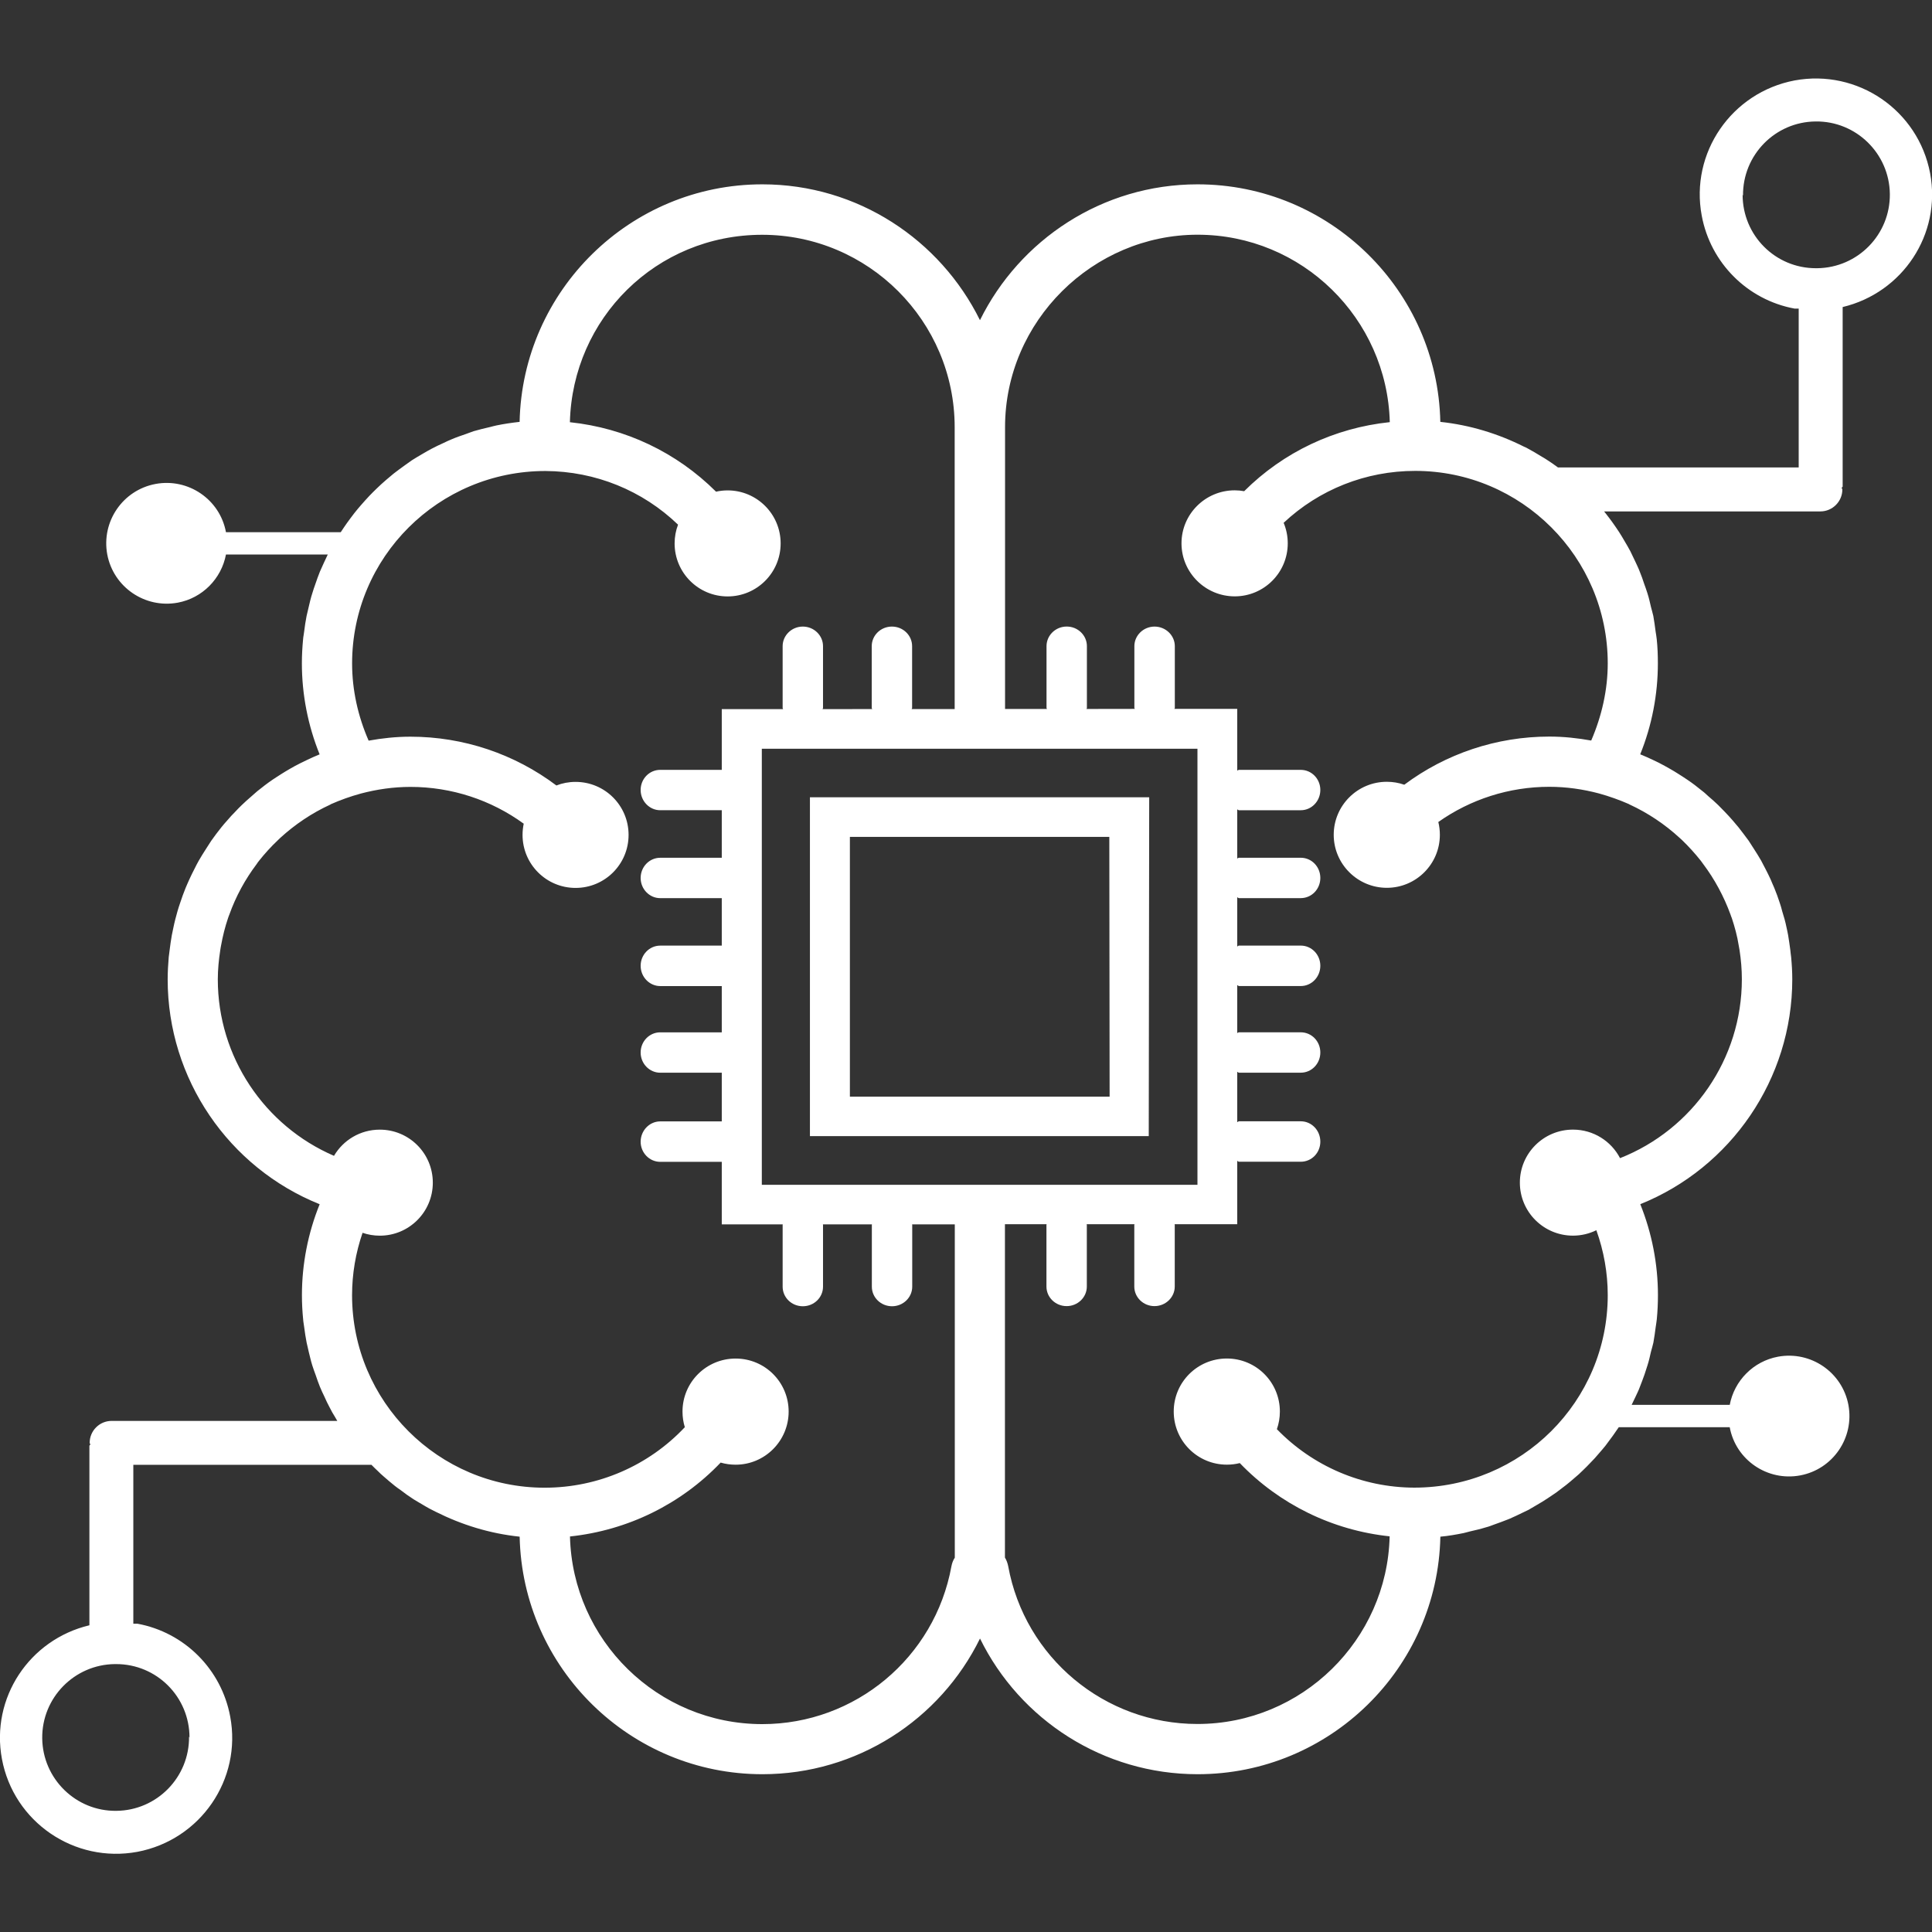 <?xml version="1.0" encoding="UTF-8"?>
<svg id="Layer_1" data-name="Layer 1" xmlns="http://www.w3.org/2000/svg" xmlns:xlink="http://www.w3.org/1999/xlink" viewBox="0 0 512 512">
  <rect x="0" y="0" width="512" height="512" fill="#333333" stroke="none"/>
  <defs>
    <style>
      .cls-1 {
        fill: none;
      }

      .cls-1, .cls-2 {
        stroke-width: 0px;
      }

      .cls-2 {
        fill: #fff;
      }

      .cls-3 {
        clip-path: url(#clippath);
      }
    </style>
    <clipPath id="clippath">
      <rect class="cls-1" y="19.77" width="512" height="472.45"/>
    </clipPath>
  </defs>
  <g class="cls-3">
    <path class="cls-2" d="M90.31,141.03c.04-.08.1-.14.14-.22.49-.77,1.01-1.49,1.51-2.22.66-.91,1.31-1.79,2-2.68.56-.69,1.12-1.39,1.7-2.04.75-.86,1.49-1.68,2.24-2.48.63-.65,1.25-1.28,1.88-1.88.81-.81,1.65-1.54,2.49-2.28.67-.56,1.33-1.14,2.02-1.7.89-.7,1.82-1.37,2.72-2.03.69-.51,1.42-1.03,2.12-1.51.98-.63,1.98-1.21,2.98-1.79.75-.44,1.47-.86,2.21-1.25,1.07-.56,2.16-1.09,3.26-1.58.72-.35,1.44-.69,2.24-1.01,1.19-.51,2.39-.91,3.61-1.33.72-.25,1.39-.53,2.12-.77,1.45-.42,2.89-.77,4.38-1.11.54-.12,1.05-.3,1.61-.4,2.04-.42,4.08-.72,6.16-.95.75-34.83,29.3-62.95,64.33-62.95,25.3,0,47.15,14.72,57.67,36,10.5-21.28,32.38-36,57.67-36,35.03,0,63.6,28.11,64.33,62.95,7.91.84,15.36,3.15,22.15,6.56.26.1.46.22.67.3,1.42.75,2.77,1.56,4.1,2.38.39.23.77.44,1.11.67,1.09.68,2.12,1.42,3.15,2.17h63.79v-42.1h-1.09c-12.47-2.3-22.27-12.08-24.6-24.6-3.15-16.66,7.91-32.69,24.6-35.86,16.71-3.09,32.77,7.89,35.92,24.6,3.03,16.2-7.31,31.66-23.18,35.45v47.55c0,.14-.23.23-.26.37.02.16.18.28.18.42,0,3.21-2.63,5.82-5.82,5.82h-57.32c.18.23.36.45.54.68.54.67,1.05,1.39,1.6,2.12.63.89,1.23,1.74,1.82,2.65.54.81,1.01,1.65,1.49,2.46.54.89,1.03,1.77,1.51,2.65.46.93.91,1.89,1.35,2.82.39.86.83,1.74,1.16,2.63.44,1.03.79,2.1,1.14,3.15.32.86.61,1.7.89,2.58.37,1.14.63,2.32.91,3.54.21.79.44,1.6.63,2.42.23,1.35.44,2.72.61,4.12.1.67.23,1.37.3,2.06.22,2.1.3,4.21.3,6.36,0,8.28-1.58,16.48-4.68,24.13,1.17.46,2.28.98,3.42,1.51.54.26,1.09.54,1.63.79.95.49,1.94,1.03,2.89,1.58.72.4,1.43.84,2.12,1.28.79.52,1.63,1.01,2.42,1.57,1.39.93,2.72,1.96,4,3.01.61.44,1.09.95,1.63,1.42.89.75,1.72,1.49,2.56,2.3.54.54,1.09,1.09,1.65,1.68.77.79,1.51,1.6,2.24,2.44.46.58.98,1.14,1.47,1.74.91,1.17,1.82,2.36,2.72,3.59.44.69.91,1.39,1.35,2.1.65,1.03,1.33,2.06,1.94,3.15.37.69.75,1.44,1.14,2.18.49.93.95,1.88,1.39,2.83.3.77.65,1.49.97,2.26.54,1.31,1.01,2.61,1.45,3.96.23.7.46,1.42.63,2.16.46,1.42.86,2.86,1.16,4.35.14.67.3,1.33.42,2.03.22,1.3.4,2.61.58,3.94.04.63.16,1.25.22,1.88.18,1.94.3,3.89.3,5.87,0,26.41-16.24,49.93-40.28,59.6,3.07,7.63,4.68,15.85,4.68,24.11,0,2.14-.1,4.3-.3,6.36-.06.72-.21,1.39-.3,2.12-.16,1.37-.38,2.75-.61,4.1-.18.81-.42,1.6-.63,2.38-.28,1.23-.54,2.42-.93,3.63-.25.81-.51,1.63-.79,2.44-.4,1.11-.79,2.18-1.25,3.33-.28.81-.69,1.6-1.05,2.39-.37.79-.74,1.56-1.11,2.32h25.99v.04c1.21-6.47,6.28-11.59,12.78-12.8,8.7-1.61,17.06,4.12,18.68,12.8,1.6,8.7-4.12,17.04-12.8,18.66-8.68,1.61-17.06-4.1-18.66-12.78h-29.4s-.01.02-.02.03c-.52.72-1.03,1.47-1.54,2.22-.67.89-1.28,1.76-1.98,2.67-.58.7-1.11,1.35-1.72,2.03-.72.86-1.47,1.7-2.24,2.46-.63.65-1.23,1.3-1.89,1.91-.77.79-1.62,1.54-2.49,2.26-.66.58-1.33,1.14-2.03,1.7-.89.69-1.79,1.35-2.68,2.04-.75.49-1.42.97-2.18,1.47-.97.67-1.95,1.23-2.95,1.82-.72.44-1.45.85-2.18,1.28-1.07.53-2.16,1.03-3.29,1.58-.75.3-1.43.7-2.22.98-1.19.49-2.42.91-3.63,1.35-.71.26-1.37.54-2.12.72-1.42.44-2.89.79-4.36,1.12-.58.14-1.07.3-1.62.42-2,.4-4.05.77-6.14.95-.72,34.87-29.3,62.95-64.33,62.95-25,0-47.1-14.41-57.67-35.96-10.58,21.55-32.65,35.96-57.67,35.96-35.03,0-63.58-28.11-64.33-62.95-7.94-.83-15.36-3.15-22.21-6.58-.22-.12-.42-.21-.63-.32-1.42-.67-2.77-1.54-4.12-2.32-.38-.25-.77-.44-1.12-.67-1.21-.79-2.38-1.6-3.51-2.49-.46-.3-.95-.67-1.42-1.03-1.03-.81-2.03-1.68-3.01-2.53-.54-.46-1.05-.93-1.56-1.45-.57-.53-1.14-1.08-1.69-1.65h-63.11v42.1h1.07c12.5,2.3,22.27,12.09,24.6,24.6,3.15,16.66-7.89,32.7-24.6,35.86-16.69,3.09-32.77-7.89-35.89-24.6-3.03-16.2,7.29-31.66,23.18-35.44v-47.55c0-.14.21-.23.25-.37-.02-.16-.18-.28-.18-.42,0-3.21,2.61-5.82,5.82-5.82h59.8c-.19-.32-.39-.66-.57-.99-.51-.81-1.03-1.7-1.49-2.65-.49-.91-.93-1.82-1.35-2.79-.42-.84-.81-1.7-1.19-2.61-.42-1.05-.79-2.1-1.14-3.15-.32-.86-.63-1.72-.89-2.54-.38-1.21-.63-2.4-.93-3.56-.16-.84-.4-1.63-.56-2.44-.28-1.37-.46-2.72-.65-4.1-.08-.72-.24-1.39-.28-2.12-.21-2.08-.32-4.22-.32-6.36,0-8.26,1.61-16.48,4.7-24.11-24.09-9.68-40.28-33.19-40.28-59.6,0-1.98.12-3.94.28-5.87.08-.63.14-1.25.24-1.88.16-1.33.35-2.63.58-3.94.14-.7.26-1.35.42-2.03.3-1.49.69-2.93,1.09-4.35.23-.75.44-1.47.69-2.16.44-1.35.91-2.65,1.45-3.98.3-.75.65-1.47.97-2.22.44-.95.91-1.94,1.39-2.85.37-.75.75-1.49,1.14-2.18.61-1.07,1.28-2.12,1.94-3.15.46-.7.89-1.39,1.35-2.1.86-1.23,1.77-2.42,2.7-3.59.49-.61.97-1.17,1.49-1.74.71-.84,1.44-1.65,2.24-2.44.53-.58,1.09-1.14,1.65-1.68.83-.81,1.68-1.56,2.54-2.3.56-.46,1.07-.98,1.62-1.42,1.31-1.05,2.63-2.08,4-3.01.81-.56,1.63-1.05,2.42-1.57.72-.44,1.42-.89,2.12-1.28.95-.56,1.94-1.09,2.93-1.58.54-.26,1.07-.54,1.63-.79,1.11-.53,2.24-1.05,3.39-1.51-3.09-7.65-4.7-15.85-4.7-24.13,0-2.14.12-4.26.32-6.38.04-.67.22-1.35.28-2.02.18-1.39.37-2.79.65-4.16.16-.79.4-1.58.56-2.38.28-1.21.56-2.42.95-3.61.22-.83.54-1.62.81-2.44.37-1.09.77-2.22,1.21-3.31.35-.81.71-1.6,1.09-2.42.31-.7.65-1.41.99-2.11h-26.97v-.04c-1.21,6.47-6.28,11.59-12.78,12.8-8.7,1.6-17.06-4.12-18.69-12.8-1.6-8.7,4.12-17.04,12.8-18.66,8.68-1.61,17.06,4.1,18.66,12.78h30.38l.02-.02h0l.03.02h0ZM328.57,387.73c-1.1.28-2.25.42-3.44.42-7.77,0-14.08-6.28-14.08-14.08s6.31-14.05,14.08-14.05,14.05,6.28,14.05,14.05c0,1.64-.28,3.22-.79,4.68,9.48,9.78,22.56,15.46,36.43,15.49,28.37-.02,51.25-22.86,51.25-51.02,0-5.86-1.04-11.7-3.02-17.2-1.87.92-3.98,1.44-6.19,1.44-7.77,0-14.08-6.28-14.08-14.05s6.3-14.05,14.08-14.05c5.42,0,10.13,3.06,12.47,7.56,19.27-7.6,32.28-26.3,32.28-47.4,0-2.61-.22-5.19-.61-7.72-.06-.44-.14-.86-.23-1.29-.39-2.49-1.05-4.87-1.82-7.21-.14-.32-.25-.65-.35-.95-1.77-4.82-4.19-9.33-7.24-13.38-.22-.28-.42-.56-.61-.84-1.54-1.94-3.19-3.77-4.98-5.49-.25-.22-.46-.4-.69-.63-3.88-3.56-8.34-6.56-13.24-8.82-.04,0-.12-.04-.16-.1-2.54-1.11-5.19-2.06-7.94-2.82-4.19-1.11-8.59-1.76-13.15-1.76-10.66,0-20.89,3.31-29.42,9.33.27,1.09.41,2.23.41,3.39,0,7.75-6.3,14.05-14.05,14.05s-14.08-6.3-14.08-14.05,6.3-14.05,14.08-14.05c1.61,0,3.17.27,4.62.78,11.01-8.23,24.46-12.76,38.44-12.76,3.82,0,7.47.4,11.1,1.05,2.79-6.47,4.38-13.41,4.38-20.45,0-28.13-22.9-51.01-51.02-51.01-13.11,0-25.46,4.94-34.87,13.76.7,1.66,1.09,3.5,1.09,5.44,0,7.77-6.3,14.05-14.05,14.05s-14.11-6.28-14.11-14.05,6.34-14.05,14.11-14.05c.85,0,1.69.08,2.5.23,10.4-10.37,23.94-16.77,38.59-18.3-.72-27.48-23.24-49.67-50.94-49.67s-51.02,22.88-51.02,51.01v74.67h11.11c0-.1-.12-.15-.12-.26v-16.39c0-2.85,2.39-5.19,5.35-5.19s5.35,2.34,5.35,5.19v16.39c0,.12-.1.16-.12.26l12.84-.02c-.02-.1-.14-.14-.14-.23v-16.39c0-2.85,2.4-5.19,5.35-5.19s5.37,2.34,5.37,5.19v16.39c0,.1-.12.14-.12.23h16.66v16.34c.18-.02.28-.18.44-.18h16.39c2.89,0,5.19,2.39,5.19,5.33s-2.3,5.37-5.19,5.37h-16.39c-.16,0-.25-.18-.44-.21v12.98c.18,0,.28-.18.44-.18h16.39c2.89,0,5.19,2.39,5.19,5.35s-2.3,5.35-5.19,5.35h-16.39c-.16,0-.25-.18-.44-.22v13.02c.18-.02.28-.22.44-.22h16.39c2.89,0,5.19,2.4,5.19,5.35s-2.3,5.37-5.19,5.37h-16.39c-.16,0-.25-.22-.44-.22v12.66c.18-.02.28-.18.44-.18h16.39c2.89,0,5.19,2.39,5.19,5.35s-2.3,5.35-5.19,5.35h-16.39c-.16,0-.25-.18-.44-.22v13.31c.18,0,.28-.21.44-.21h16.39c2.89,0,5.19,2.42,5.19,5.39s-2.3,5.33-5.19,5.33h-16.39c-.16,0-.25-.18-.44-.22v16.78h-16.62s.06.06.06.12v16.39c0,2.86-2.42,5.19-5.37,5.19s-5.35-2.32-5.35-5.19v-16.39s.04-.06.08-.12h-12.74s.08.06.08.12v16.39c0,2.86-2.4,5.19-5.35,5.19s-5.35-2.32-5.35-5.19v-16.39s.04-.06.06-.12h-11.06v88.34c.4.65.7,1.45.86,2.26,4.4,24.23,25.54,41.84,50.15,41.84,27.7,0,50.29-22.25,50.94-49.73-15.18-1.6-29.24-8.5-39.74-19.44h0v.02h.04ZM181.49,378.23c-.41-1.31-.62-2.7-.62-4.15,0-7.77,6.3-14.05,14.08-14.05s14.05,6.28,14.05,14.05-6.3,14.08-14.05,14.08c-1.37,0-2.7-.19-3.97-.56-10.52,11.03-24.66,17.97-39.93,19.58.67,27.49,23.24,49.73,50.96,49.73,24.65,0,45.73-17.62,50.13-41.84.16-.81.44-1.61.89-2.26v-88.34h-11.32s.04.06.04.12v16.39c0,2.86-2.4,5.19-5.35,5.19s-5.35-2.32-5.35-5.19v-16.39s.04-.06.04-.12h-13.02s.04.06.04.12v16.39c0,2.86-2.38,5.19-5.35,5.19s-5.35-2.32-5.35-5.19v-16.39s.04-.06.04-.12h-16.17v-16.57h-16.31c-2.85,0-5.19-2.4-5.19-5.33s2.32-5.39,5.19-5.39h16.31v-12.9h-16.31c-2.85,0-5.19-2.4-5.19-5.35s2.32-5.35,5.19-5.35h16.31v-12.26h-16.31c-2.85,0-5.19-2.42-5.19-5.37s2.32-5.35,5.19-5.35h16.31v-12.58h-16.31c-2.85,0-5.19-2.4-5.19-5.35s2.32-5.35,5.19-5.35h16.31v-12.6h-16.31c-2.85,0-5.19-2.42-5.19-5.37s2.32-5.33,5.19-5.33h16.31v-16.09h16.25c0-.12-.12-.19-.12-.3v-16.39c0-2.85,2.4-5.19,5.35-5.19s5.35,2.34,5.35,5.19v16.39c0,.12-.12.18-.12.3l13.17-.02c-.02-.12-.14-.16-.14-.28v-16.39c0-2.85,2.38-5.19,5.35-5.19s5.35,2.34,5.35,5.19v16.39c0,.12-.12.16-.12.28h11.4v-74.68c0-28.13-22.9-51.01-51.01-51.01s-50.27,22.18-50.96,49.67c14.68,1.54,28.26,7.98,38.73,18.41.98-.22,2.01-.34,3.07-.34,7.75,0,14.05,6.28,14.05,14.05s-6.3,14.05-14.05,14.05-14.05-6.28-14.05-14.05c0-1.75.32-3.43.91-4.97-9.42-9.06-21.87-14.14-35.13-14.22-28.35,0-51.25,22.88-51.25,51.01,0,7.05,1.56,13.99,4.38,20.45,3.59-.65,7.29-1.05,11.08-1.05,14.1,0,27.63,4.61,38.68,12.93,1.57-.62,3.29-.95,5.08-.95,7.77,0,14.05,6.28,14.05,14.05s-6.28,14.05-14.05,14.05-14.05-6.3-14.05-14.05c0-1.03.11-2.01.31-2.97-8.64-6.29-19.11-9.75-30.01-9.75-4.56,0-8.94.65-13.15,1.76-2.75.75-5.41,1.7-7.94,2.82-.04.04-.1.08-.14.1-4.93,2.26-9.38,5.27-13.29,8.84-.22.22-.42.4-.63.61-1.82,1.72-3.49,3.56-5.03,5.51-.22.28-.4.51-.58.81-3.05,4.04-5.51,8.54-7.24,13.38-.14.3-.23.63-.35.95-.79,2.32-1.39,4.72-1.84,7.21-.1.42-.14.84-.22,1.29-.39,2.53-.65,5.11-.65,7.72,0,20.54,12.34,38.81,30.79,46.77,2.44-4.16,6.96-6.94,12.14-6.94,7.75,0,14.05,6.26,14.05,14.05s-6.31,14.05-14.05,14.05c-1.6,0-3.14-.27-4.57-.76-1.83,5.31-2.78,10.91-2.78,16.53,0,28.16,22.9,51.02,51.04,51.02,14.18,0,27.57-5.86,37.14-16.03h-.02.03ZM225.24,290.63h68.82l-.08-68.85h-68.75v68.85h0ZM304.55,211.29l-.12,89.79h-89.79v-89.79h89.91ZM201.89,313.98h115.45v-115.55h-115.45v115.55h0ZM50.22,460.48c0-10.8-8.68-19.48-19.44-19.48h-.35c-10.72.12-19.36,8.92-19.24,19.67.12,10.72,8.92,19.36,19.64,19.22,10.76-.1,19.38-8.91,19.27-19.67,0,0,.12.26.12.26ZM461.81,51.6c0,10.8,8.68,19.48,19.41,19.48h.37c10.74-.12,19.36-8.92,19.24-19.67-.12-10.72-8.94-19.36-19.67-19.22-10.76.1-19.36,8.92-19.24,19.67,0,0-.11-.26-.11-.26Z"/>
  </g>
</svg>